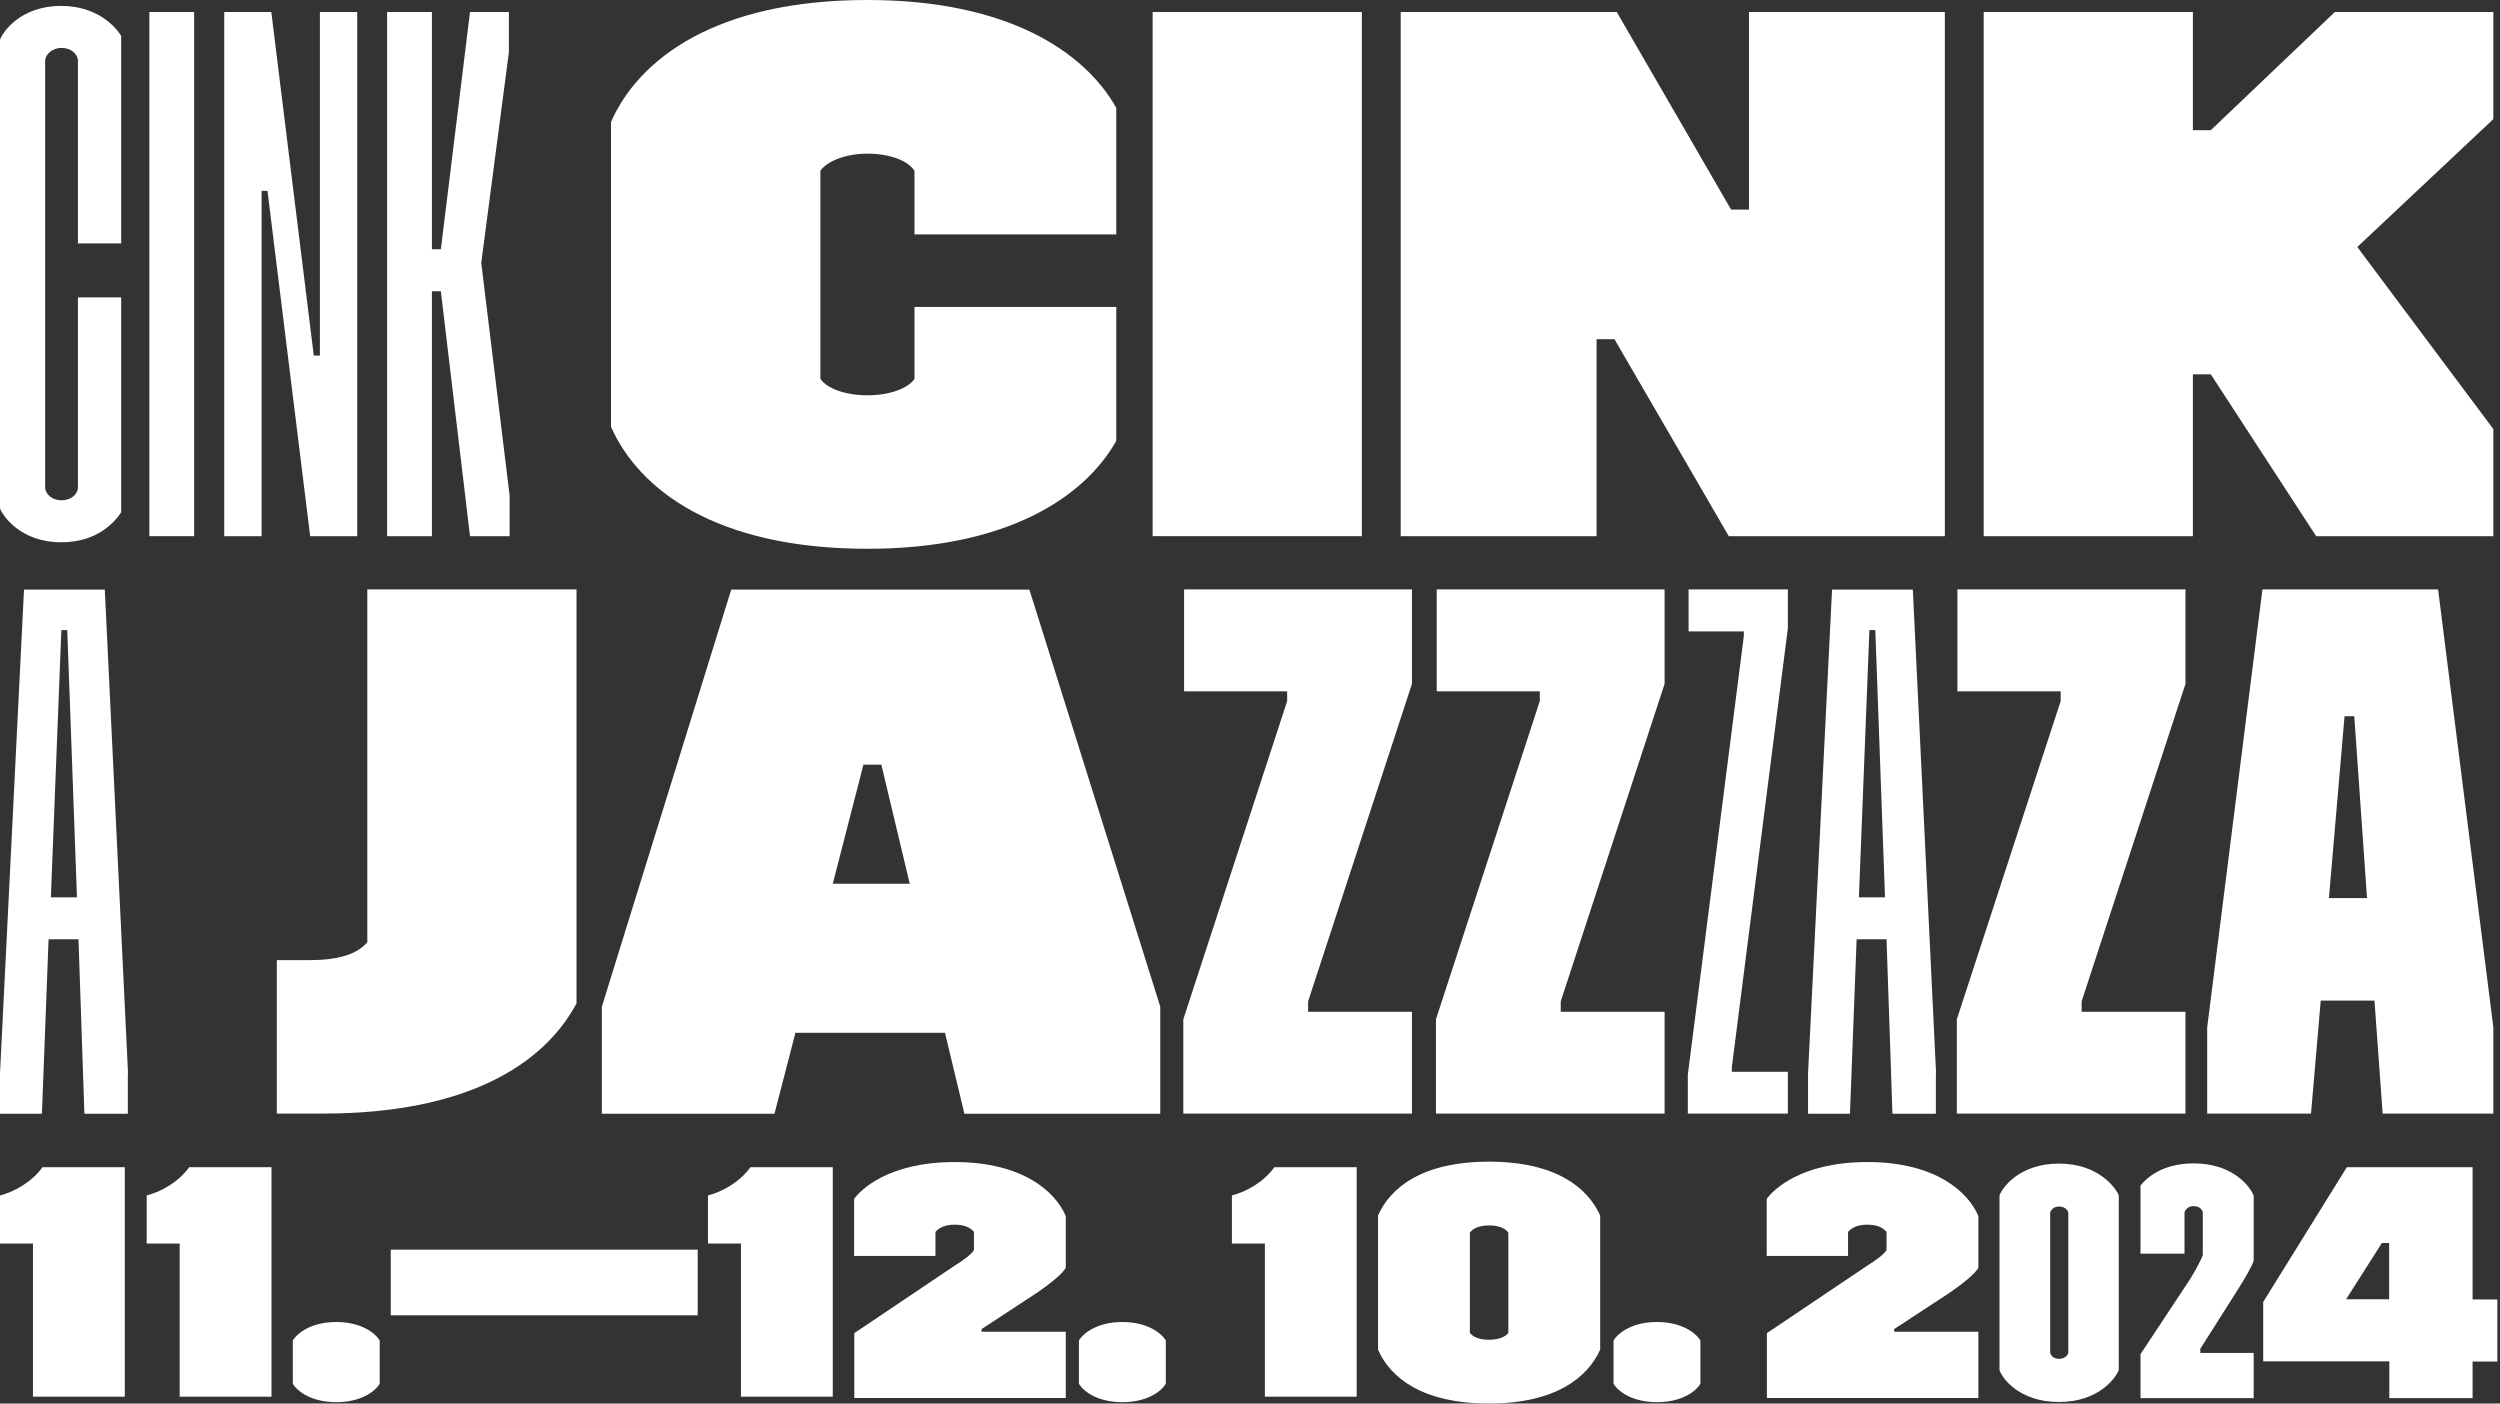 <svg width="741" height="416" viewBox="0 0 741 416" fill="none" xmlns="http://www.w3.org/2000/svg">
<rect x="0" y="0" width="741" height="416" fill="#333333" stroke="none"/>
<path d="M9.769 368.59H0V354.333C4.518 353.145 9.487 350.259 12.593 345.959H36.988V413.963H9.769V368.646V368.59Z" fill="white"/>
<path d="M53.252 368.59H43.482V354.333C48 353.145 52.969 350.259 56.075 345.959H80.47V413.963H53.252V368.646V368.59Z" fill="white"/>
<path d="M86.795 410.116V397.33C88.15 395.067 92.329 391.842 99.67 391.842C107.011 391.842 111.19 395.067 112.545 397.33V410.116C111.19 412.492 106.898 415.604 99.67 415.604C92.442 415.604 88.15 412.492 86.795 410.116Z" fill="white"/>
<path d="M408.45 400.046V360.273C412.064 352.07 421.495 344.319 441.316 344.319C461.137 344.319 470.568 352.013 474.295 360.273V400.046C470.568 408.249 461.137 416 441.316 416C421.495 416 412.064 408.306 408.45 400.046ZM447.076 395.067V365.365C446.172 364.007 444.139 363.215 441.316 363.215C438.492 363.215 436.516 364.12 435.669 365.365V395.067C436.572 396.312 438.605 397.104 441.316 397.104C444.027 397.104 446.172 396.312 447.076 395.067Z" fill="white"/>
<path d="M374.907 368.59H365.137V354.333C369.655 353.145 374.624 350.259 377.73 345.959H402.126V413.963H374.907V368.646V368.59Z" fill="white"/>
<path d="M478.248 410.116V397.33C479.603 395.067 483.782 391.842 491.123 391.842C498.464 391.842 502.643 395.067 503.998 397.33V410.116C502.643 412.492 498.351 415.604 491.123 415.604C483.895 415.604 479.603 412.492 478.248 410.116Z" fill="white"/>
<path d="M206.795 370.4H115.821V389.862H206.795V370.4Z" fill="white"/>
<path d="M219.613 368.59H209.844V354.333C214.361 353.145 219.331 350.259 222.437 345.959H246.832V413.963H219.613V368.646V368.59Z" fill="white"/>
<path d="M253.157 395.18L283.199 374.983C285.853 373.342 288.055 371.645 288.677 370.513V365.139C287.999 364.347 286.644 362.989 282.917 362.989C279.415 362.989 277.834 364.46 277.27 365.139V372.267H253.157V355.351C254.907 352.918 262.983 344.432 283.03 344.432C303.077 344.432 312.846 353.201 315.895 360.443V375.775C314.992 377.415 311.716 380.244 306.747 383.582L290.935 393.936V394.728H315.895V414.359H253.213V395.237L253.157 395.18Z" fill="white"/>
<path d="M592.656 406.099V354.333C593.447 352.013 598.586 344.885 610.275 344.885C621.965 344.885 627.16 352.126 628.007 354.333V406.099C627.103 408.362 622.134 415.547 610.275 415.547C598.416 415.547 593.391 408.419 592.656 406.099ZM613.042 401.007V359.368C612.76 358.463 611.856 357.614 610.332 357.614C608.807 357.614 608.016 358.463 607.678 359.368V401.007C607.96 401.913 608.751 402.761 610.332 402.761C611.913 402.761 612.76 401.856 613.042 401.007Z" fill="white"/>
<path d="M634.388 401.46L649.127 379.169C651.273 375.662 652.628 372.889 652.91 372.041V359.255C652.515 358.18 651.668 357.501 650.2 357.501C648.844 357.501 647.941 358.18 647.489 359.255V371.588H634.444V351.391C636.195 349.128 640.995 344.828 650.143 344.828C661.042 344.828 666.407 350.768 667.988 354.333V373.682C667.593 375.152 665.164 379.339 663.018 382.677L652.176 399.763V401.007H667.988V414.416H634.444V401.517L634.388 401.46Z" fill="white"/>
<path d="M708.138 403.497H670.812V385.902L695.602 345.959H732.872V385.166H740.214V403.553H732.872V414.416H708.195V403.553L708.138 403.497ZM708.138 385.11V368.42H705.993L695.376 385.11H708.138Z" fill="white"/>
<path d="M523.65 395.18L553.692 374.983C556.346 373.342 558.548 371.645 559.169 370.513V365.139C558.492 364.347 557.137 362.989 553.41 362.989C549.908 362.989 548.327 364.46 547.762 365.139V372.267H523.65V355.351C525.4 352.918 533.475 344.432 553.522 344.432C573.569 344.432 583.339 353.201 586.388 360.443V375.775C585.485 377.415 582.209 380.244 577.24 383.582L561.428 393.936V394.728H586.388V414.359H523.706V395.237L523.65 395.18Z" fill="white"/>
<path d="M319.792 410.116V397.33C321.147 395.067 325.326 391.842 332.667 391.842C340.008 391.842 344.187 395.067 345.542 397.33V410.116C344.187 412.492 339.895 415.604 332.667 415.604C325.439 415.604 321.147 412.492 319.792 410.116Z" fill="white"/>
<path d="M0 150.661V11.768C0.678 9.788 5.76 1.754 18.183 1.754C28.8 1.754 34.334 7.977 35.915 10.636V72.134H23.096V17.765C22.87 16.011 21.12 14.2 18.24 14.2C15.36 14.2 13.609 16.181 13.383 17.765V144.72C13.609 146.474 15.36 148.285 18.24 148.285C21.12 148.285 22.87 146.531 23.096 144.72V88.145H35.915V151.849C34.165 154.508 29.026 160.731 18.183 160.731C5.76 160.731 0.678 152.528 0 150.717" fill="white"/>
<path d="M57.543 3.564H44.273V158.921H57.543V3.564Z" fill="white"/>
<path d="M66.466 3.564H80.414L93.007 105.4H94.814V3.564H105.882V158.921H91.934L79.284 56.576H77.534V158.921H66.466V3.564Z" fill="white"/>
<path d="M151.058 146.927V158.921H139.312L130.672 86.334H128.018V158.921H114.748V3.564H128.018V73.888H130.672L139.312 3.564H150.832V15.502L142.644 77.904L151.058 146.927Z" fill="white"/>
<path d="M181.1 126.503V36.152C189.289 17.538 212.103 0 257.109 0C298.333 0 321.373 15.106 330.86 31.965V69.475H271.058V50.635C269.081 47.523 263.547 45.543 257.109 45.543C250.672 45.543 245.138 47.75 243.161 50.635V112.302C245.138 115.188 250.672 117.168 257.109 117.168C263.547 117.168 269.081 115.188 271.058 112.302V90.974H330.86V130.69C321.316 147.549 298.276 162.655 257.109 162.655C212.159 162.655 189.345 145.116 181.1 126.503Z" fill="white"/>
<path d="M403.65 3.564H341.646V158.921H403.65V3.564Z" fill="white"/>
<path d="M415.17 3.564H479.208L513.09 62.12H518.398V3.564H576.45V158.921H512.412L478.53 100.535H473.222V158.921H415.17V3.564Z" fill="white"/>
<path d="M739.027 35.303L698.708 73.209L739.027 127.182V158.921H686.51L655.282 110.945H649.974V158.921H587.969V3.564H649.974V38.584H655.282L692.044 3.564H739.027V35.303Z" fill="white"/>
<path d="M37.892 318.124V330.118H25.016L23.266 278.408H14.4L12.424 330.118H0V318.124L7.115 174.762H31.059L37.948 318.124H37.892ZM22.814 265.962L19.934 186.756H18.183L15.078 265.962H22.814Z" fill="white"/>
<path d="M82.052 284.575H92.047C102.437 284.575 106.898 281.69 108.875 279.257V174.705H170.879V297.418C161.11 315.635 138.127 330.062 95.774 330.062H82.052V284.575Z" fill="white"/>
<path d="M343.905 298.38V330.118H285.853L280.093 306.13H235.764L229.552 330.118H178.39V298.38L216.733 174.762H305.109L343.905 298.38ZM269.646 261.945L261.232 226.642H255.924L246.832 261.945H269.646Z" fill="white"/>
<path d="M350.737 302.114L381.514 207.802V204.917H350.963V174.705H418.502V202.71L387.725 296.795V299.907H418.502V330.062H350.737V302.114Z" fill="white"/>
<path d="M425.617 302.114L456.394 207.802V204.917H425.843V174.705H493.382V202.71L462.605 296.795V299.907H493.382V330.062H425.617V302.114Z" fill="white"/>
<path d="M500.271 318.52L516.873 188.51V187.152H500.497V174.705H529.918V186.247L513.316 316.314V317.672H529.918V330.062H500.271V318.52Z" fill="white"/>
<path d="M573.795 318.124V330.118H560.92L559.17 278.408H550.304L548.327 330.118H535.904V318.124L543.019 174.762H566.963L573.852 318.124H573.795ZM558.718 265.962L555.838 186.756H554.087L550.981 265.962H558.718Z" fill="white"/>
<path d="M580.007 302.114L610.783 207.802V204.917H580.176V174.705H647.772V202.71L616.995 296.795V299.907H647.772V330.062H580.007V302.114Z" fill="white"/>
<path d="M739.027 304.546V330.062H706.218L703.79 296.569H687.865L684.985 330.062H654.209V304.546L670.585 174.705H722.651L739.027 304.546ZM701.588 266.188L697.804 212.272H694.924L690.294 266.188H701.588Z" fill="white"/>
</svg>
